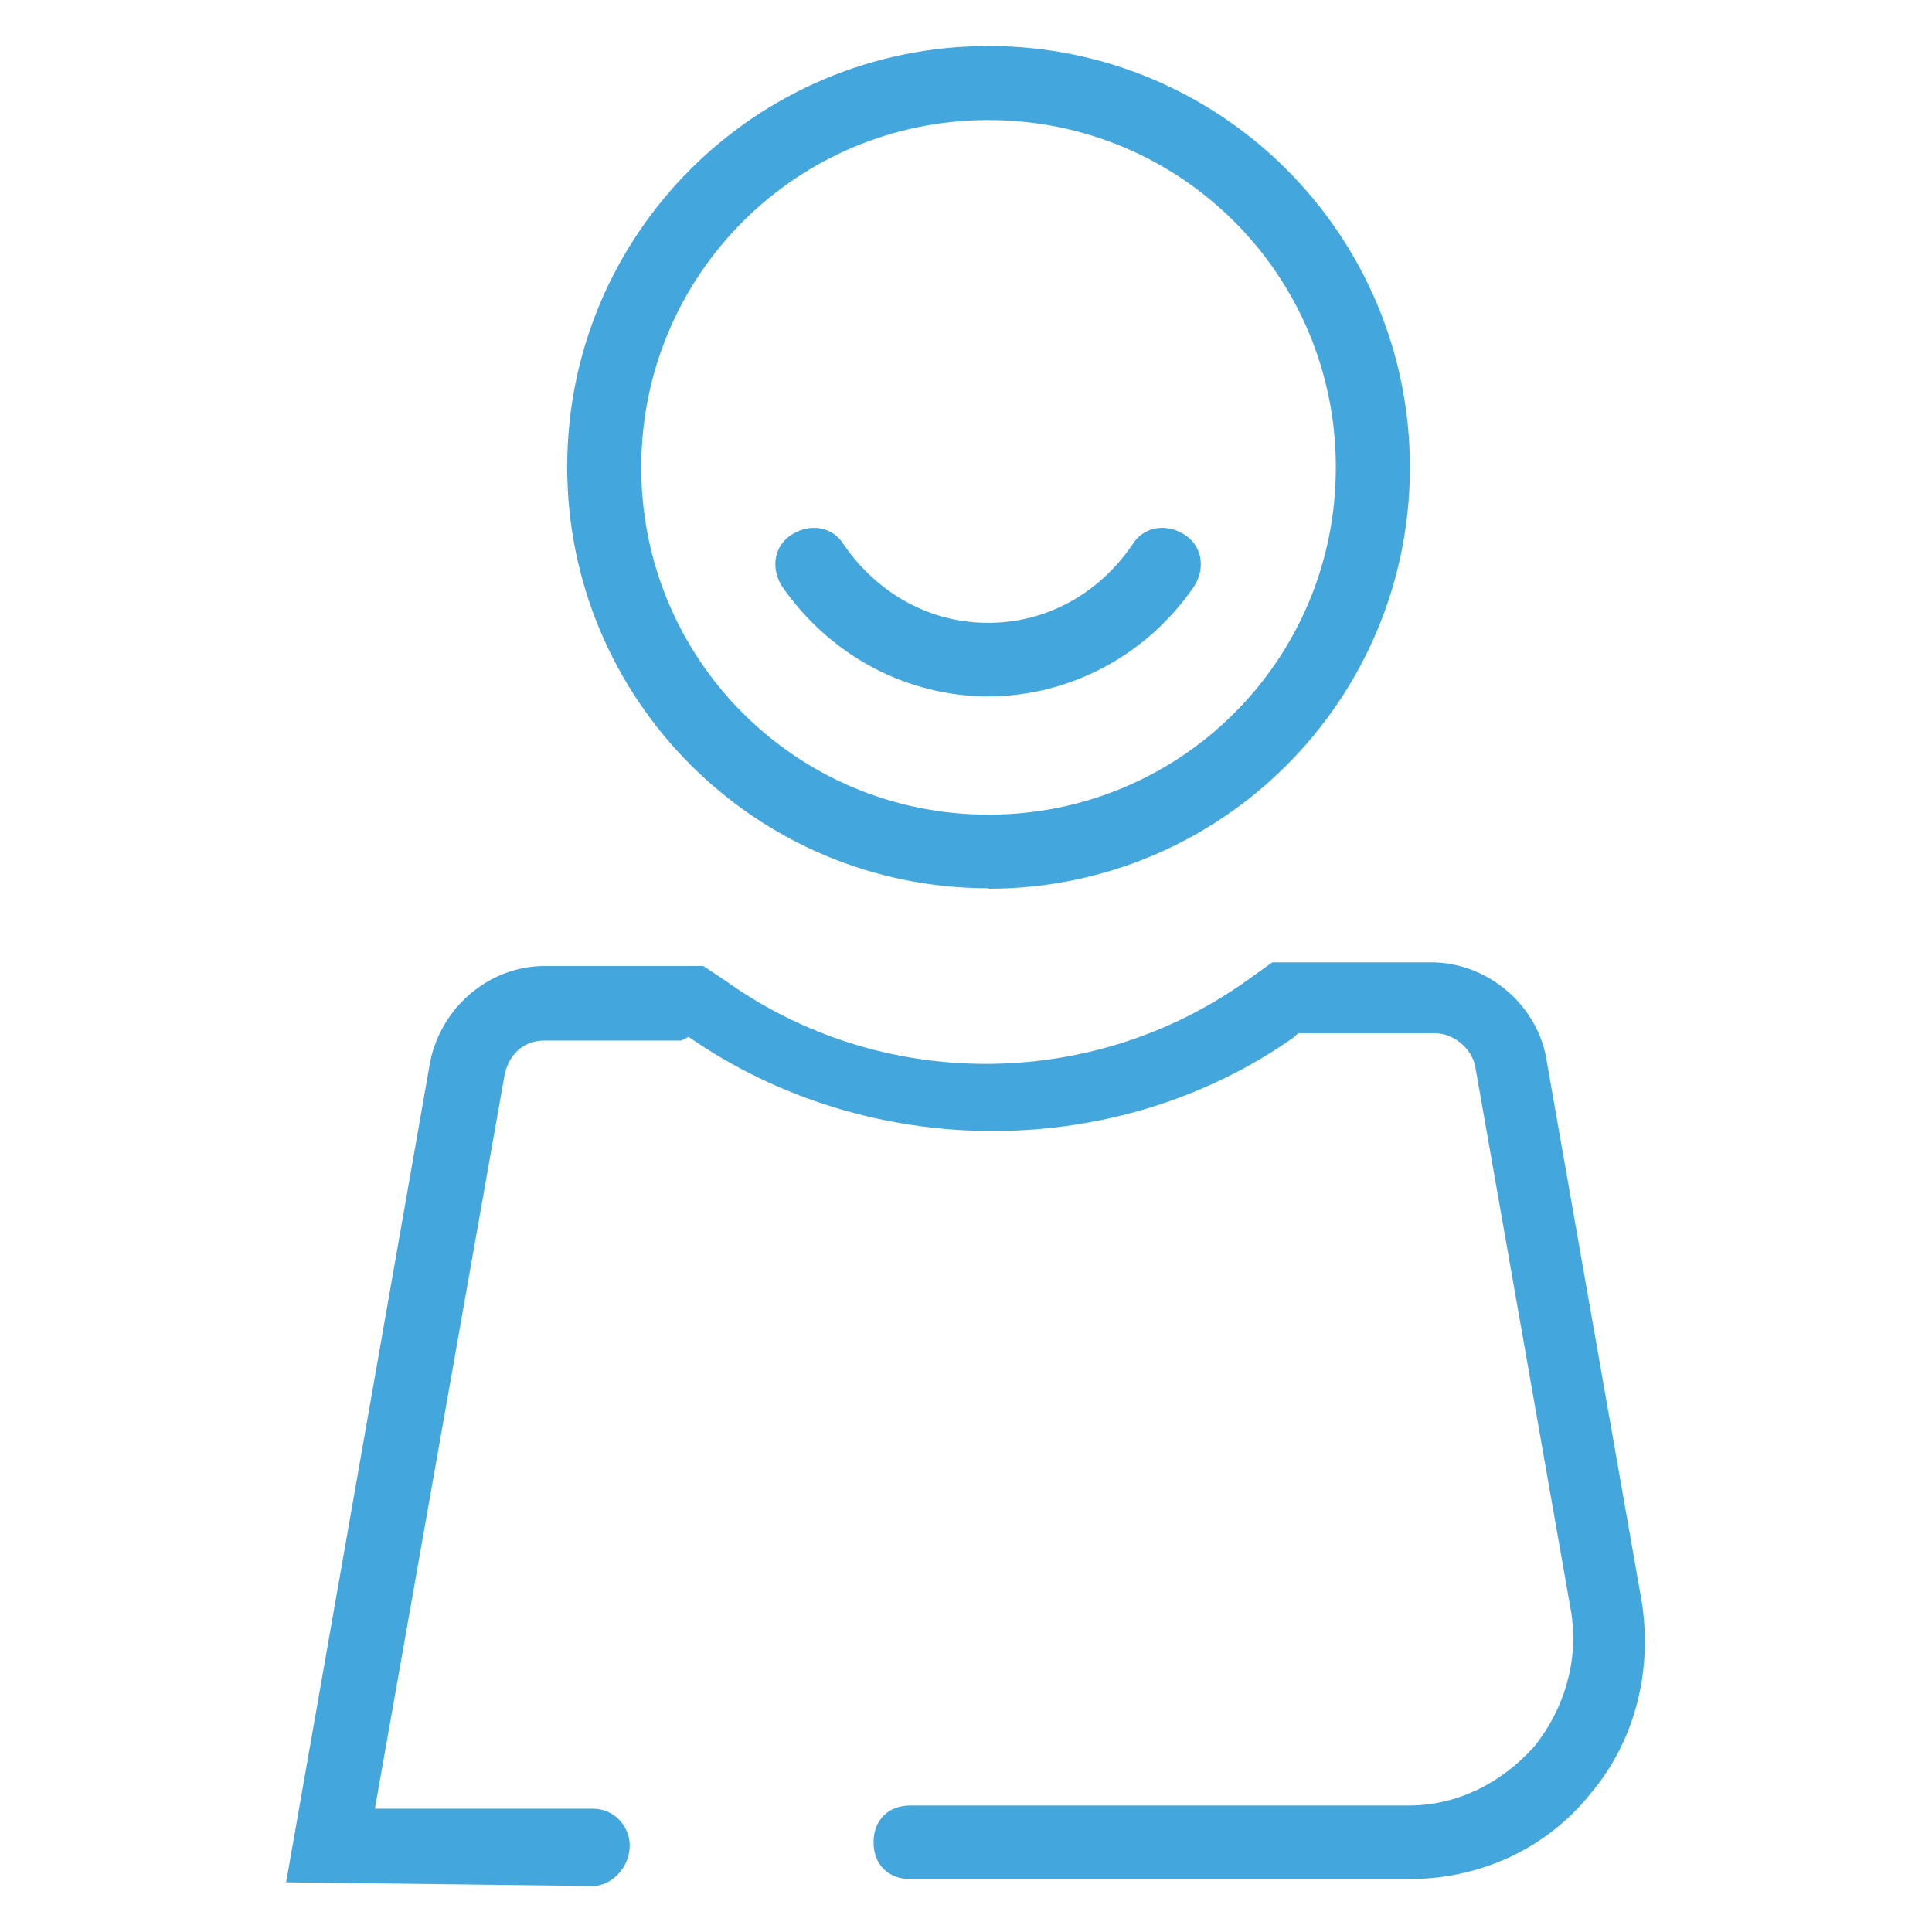 <?xml version="1.0" encoding="UTF-8"?>
<svg id="Layer_1" data-name="Layer 1" xmlns="http://www.w3.org/2000/svg" viewBox="0 0 42 42">
  <defs>
    <style>
      .cls-1 {
        fill: #43a7de;
      }
    </style>
  </defs>
  <path class="cls-1" d="M21.49,19.31c-5.06,0-9.16-4.1-9.16-9.16S16.43,1,21.49,1s9.16,4.1,9.16,9.16-4.1,9.16-9.16,9.16ZM21.49,2.61c-4.18,0-7.55,3.37-7.55,7.55s3.37,7.55,7.55,7.55,7.55-3.37,7.55-7.55-3.37-7.55-7.55-7.55Z"/>
  <path class="cls-1" d="M21.49,15.14c-1.77,0-3.45-.88-4.5-2.41-.24-.4-.16-.88.24-1.12s.88-.16,1.12.24c.72,1.04,1.85,1.69,3.13,1.69s2.41-.64,3.13-1.69c.24-.4.72-.48,1.12-.24.4.24.48.72.24,1.12-1.04,1.53-2.73,2.41-4.5,2.41Z"/>
  <path class="cls-1" d="M12.89,41h0l-6.67-.08,3.13-17.83c.24-1.2,1.29-2.09,2.49-2.09h3.45l.48.32c3.37,2.41,7.95,2.41,11.33,0l.56-.4h3.45c1.2,0,2.25.88,2.49,2.01l2.09,11.89c.24,1.53-.16,3.05-1.12,4.18-.96,1.2-2.41,1.85-3.94,1.85h-10.84c-.48,0-.8-.32-.8-.8s.32-.8.8-.8h10.84c1.04,0,2.01-.48,2.73-1.29.64-.8.96-1.85.8-2.89l-2.09-11.89c-.08-.4-.48-.72-.88-.72h-2.97l-.08.08c-3.86,2.73-9.24,2.73-13.17,0l-.16.08h-2.97c-.48,0-.8.32-.88.8l-2.81,15.9h4.74c.48,0,.8.4.8.8,0,.48-.4.88-.8.88Z"/>
</svg>